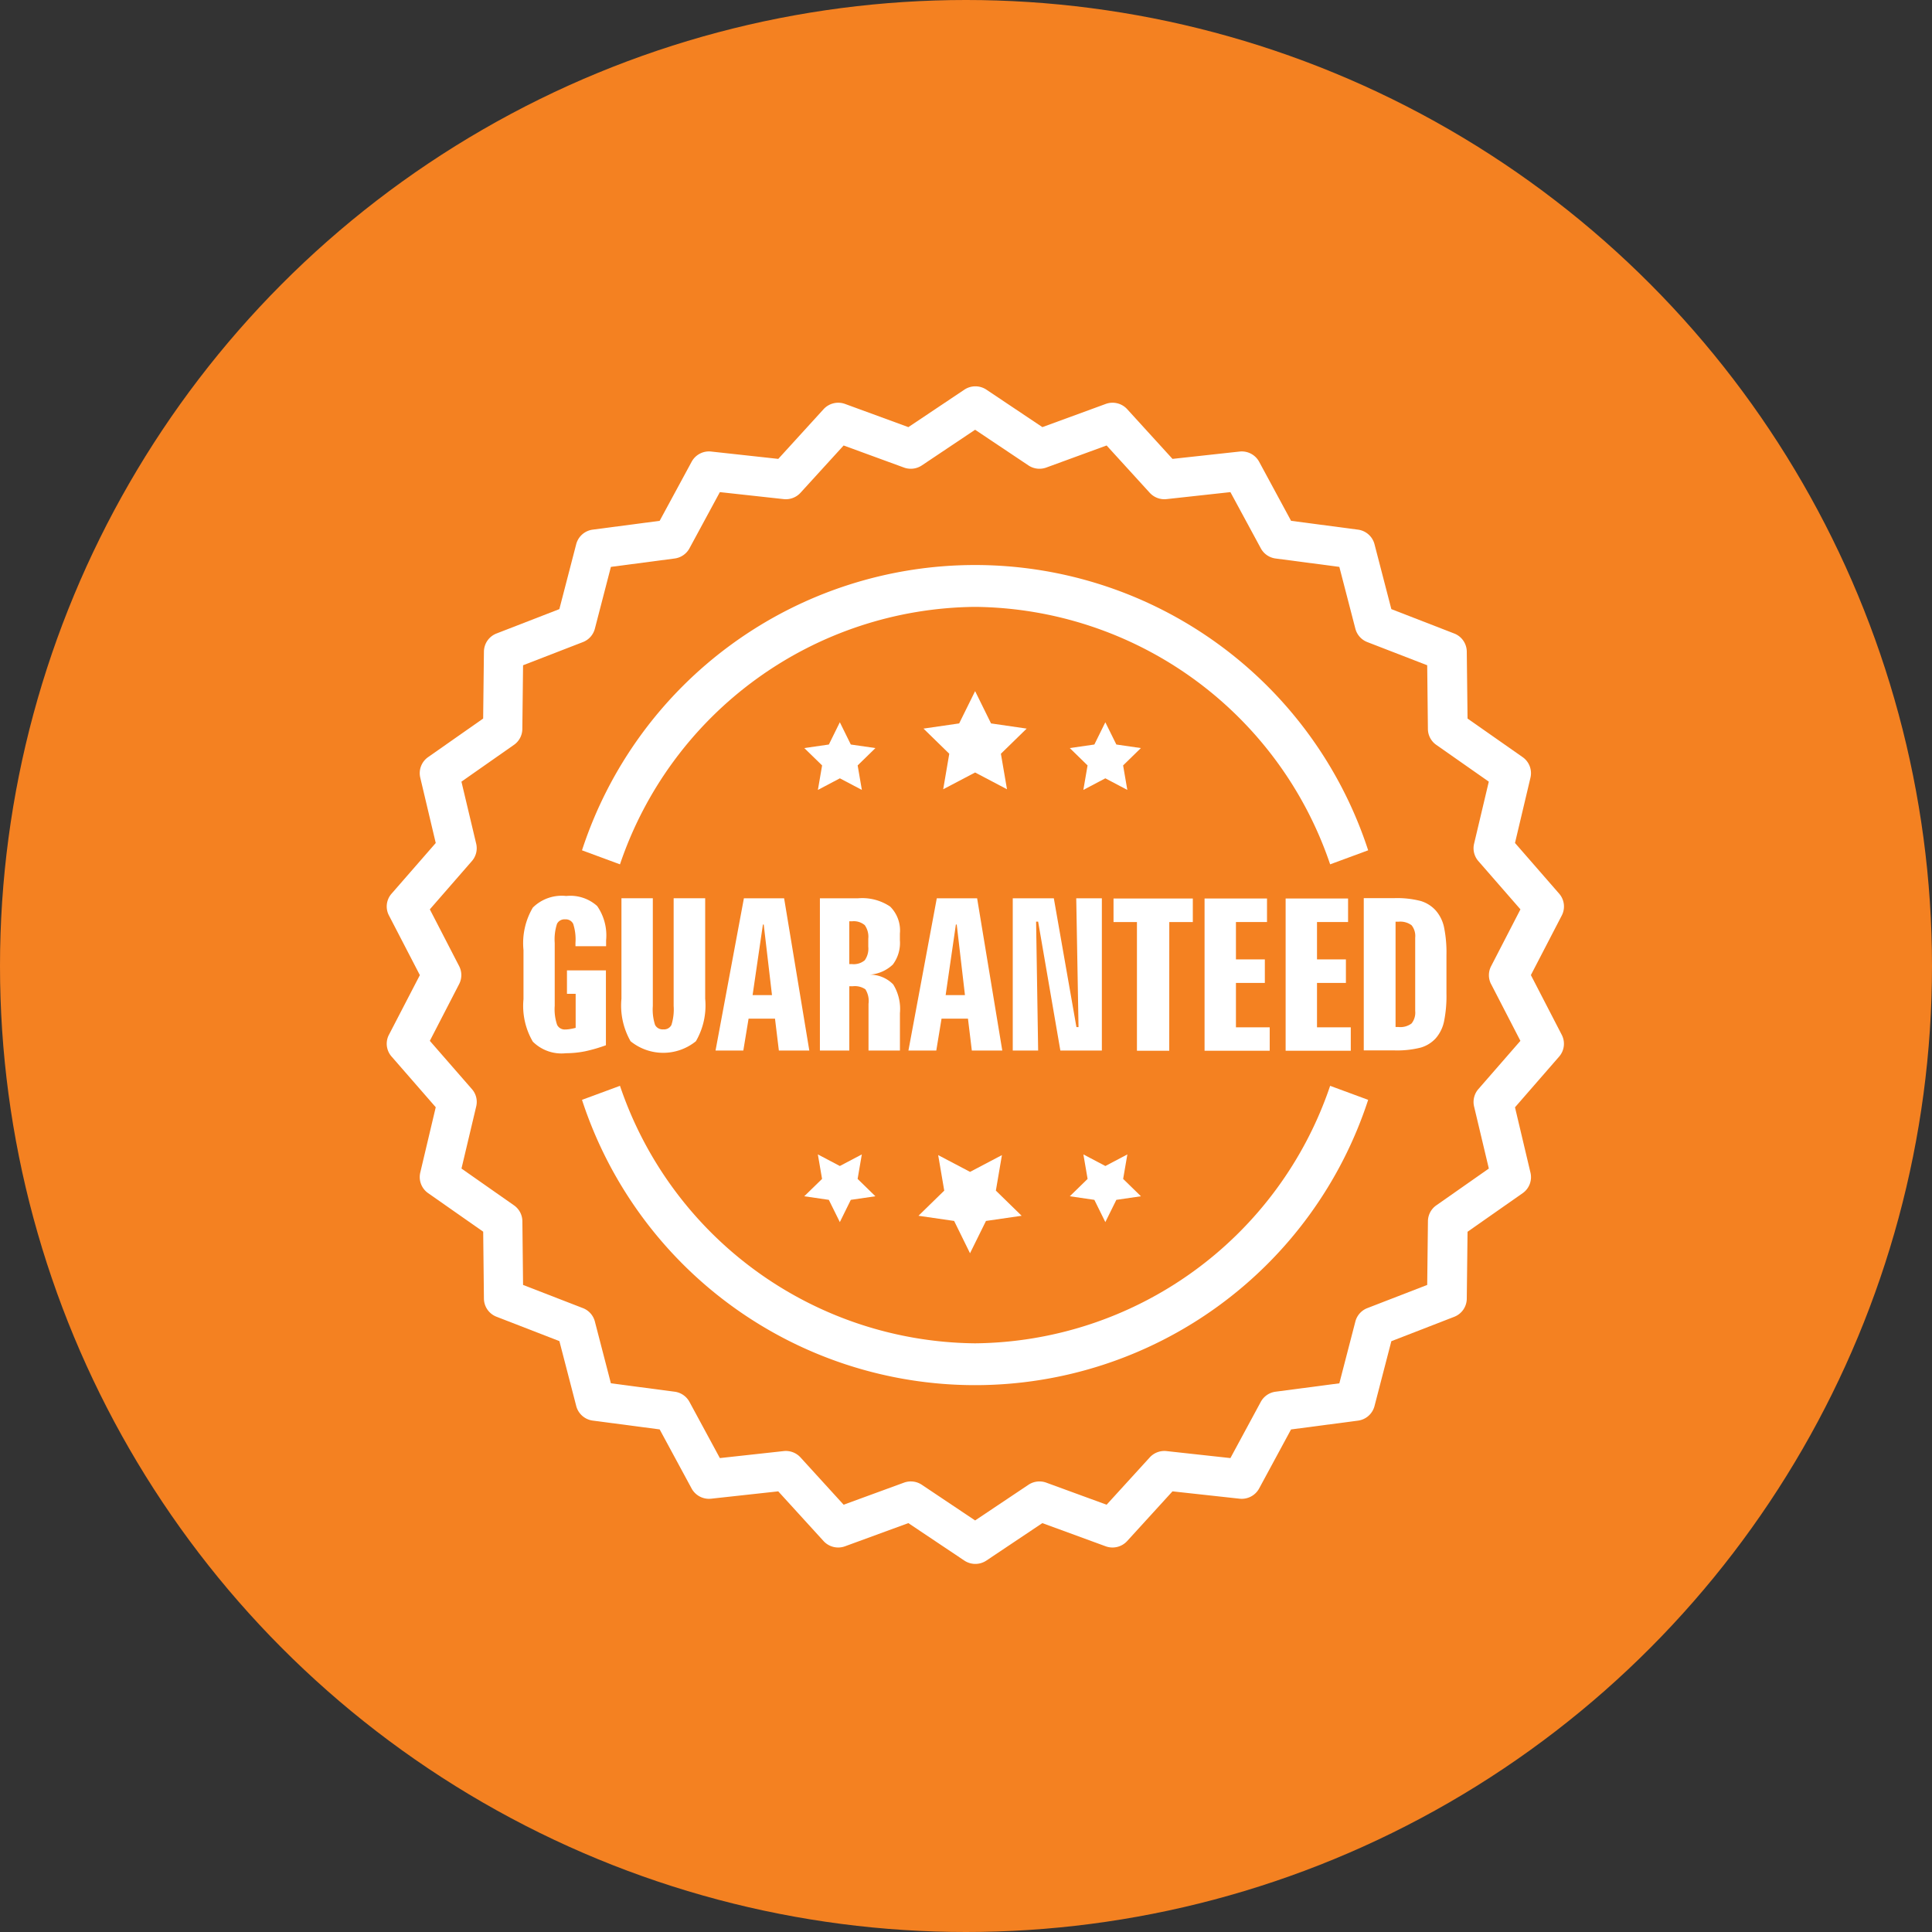 <svg xmlns="http://www.w3.org/2000/svg" width="50" height="50" viewBox="0 0 50 50">
  <rect x="0" y="0" width="50" height="50" fill="#333333" stroke="none"/>
  <g id="Group_20366" data-name="Group 20366" transform="translate(-432 -2237)">
    <g id="Group_20360" data-name="Group 20360">
      <g id="Group_7146" data-name="Group 7146" transform="translate(432 2237)">
        <circle id="Ellipse_960" data-name="Ellipse 960" cx="25" cy="25" r="25" fill="#f48121"/>
      </g>
    </g>
    <g id="Guaranteed" transform="translate(442 2247)">
      <path id="Path_890" data-name="Path 890" d="M1997.688,377.152l.8-1.543a.505.505,0,0,0-.068-.564l-1.143-1.312.4-1.689a.507.507,0,0,0-.2-.531l-1.428-1-.02-1.734a.508.508,0,0,0-.325-.467l-1.627-.631-.436-1.68a.511.511,0,0,0-.428-.377l-1.731-.228-.826-1.528a.512.512,0,0,0-.506-.265l-1.737.19-1.172-1.286a.513.513,0,0,0-.556-.136l-1.639.6-1.448-.969a.514.514,0,0,0-.572,0l-1.448.969-1.639-.6a.514.514,0,0,0-.556.136l-1.172,1.286-1.736-.19a.511.511,0,0,0-.507.265l-.827,1.528-1.732.228a.51.51,0,0,0-.428.377l-.436,1.68-1.627.631a.509.509,0,0,0-.325.467l-.02,1.734-1.427,1a.506.506,0,0,0-.2.532l.4,1.689-1.143,1.311a.5.5,0,0,0-.068.564l.8,1.544-.8,1.543a.5.5,0,0,0,.068.564l1.143,1.312-.4,1.689a.507.507,0,0,0,.2.532l1.428,1,.019,1.734a.508.508,0,0,0,.326.467l1.627.631.436,1.68a.51.51,0,0,0,.428.377l1.731.228.826,1.528a.513.513,0,0,0,.507.265l1.736-.19,1.172,1.286a.514.514,0,0,0,.556.136l1.639-.6,1.448.969a.514.514,0,0,0,.572,0l1.448-.969,1.639.6a.514.514,0,0,0,.556-.136l1.173-1.286,1.736.19a.512.512,0,0,0,.506-.264l.826-1.528,1.732-.228a.51.51,0,0,0,.428-.377l.436-1.679,1.627-.631a.508.508,0,0,0,.325-.467l.02-1.734,1.428-1a.506.506,0,0,0,.2-.532l-.4-1.689,1.142-1.312a.505.505,0,0,0,.068-.564Zm-1.03.232.759,1.47-1.088,1.249a.507.507,0,0,0-.111.449l.382,1.607-1.359.952a.506.506,0,0,0-.217.409l-.019,1.651-1.55.6a.51.51,0,0,0-.309.346l-.415,1.6-1.649.217a.512.512,0,0,0-.384.263l-.786,1.455-1.653-.181a.514.514,0,0,0-.435.164l-1.116,1.224-1.561-.571a.514.514,0,0,0-.462.055l-1.38.923-1.379-.923a.514.514,0,0,0-.463-.055l-1.561.571-1.116-1.224a.514.514,0,0,0-.435-.164l-1.652.181-.787-1.455a.512.512,0,0,0-.384-.263l-1.649-.217-.415-1.6a.509.509,0,0,0-.309-.346l-1.549-.6-.018-1.651a.507.507,0,0,0-.217-.409l-1.359-.952.381-1.607a.5.5,0,0,0-.111-.449l-1.089-1.249.759-1.47a.506.506,0,0,0,0-.463l-.759-1.47,1.088-1.249a.506.506,0,0,0,.112-.449l-.382-1.607,1.359-.952a.506.506,0,0,0,.217-.409l.019-1.651,1.549-.6a.509.509,0,0,0,.309-.346l.415-1.6,1.649-.217a.512.512,0,0,0,.384-.263l.787-1.455,1.652.181a.514.514,0,0,0,.435-.164l1.116-1.224,1.561.571a.515.515,0,0,0,.463-.055l1.379-.923,1.38.923a.514.514,0,0,0,.462.055l1.561-.571,1.116,1.224a.514.514,0,0,0,.435.164l1.653-.181.787,1.455a.511.511,0,0,0,.383.263l1.649.217.415,1.6a.509.509,0,0,0,.309.346l1.55.6.018,1.651a.506.506,0,0,0,.217.409l1.359.952-.381,1.607a.506.506,0,0,0,.111.449l1.089,1.249-.759,1.47A.506.506,0,0,0,1996.657,377.384Z" transform="translate(-1968.069 -361.917)" fill="#fff"/>
      <path id="Path_891" data-name="Path 891" d="M2026.208,580.919v-1.937H2025.2v.606h.225v.881a1.615,1.615,0,0,1-.16.033.743.743,0,0,1-.107.009.218.218,0,0,1-.213-.12,1.252,1.252,0,0,1-.062-.491v-1.63a1.3,1.3,0,0,1,.059-.493.215.215,0,0,1,.211-.116.213.213,0,0,1,.208.116,1.3,1.3,0,0,1,.059.493v.086h.793v-.152a1.334,1.334,0,0,0-.232-.889,1.04,1.04,0,0,0-.8-.259,1.064,1.064,0,0,0-.864.3,1.808,1.808,0,0,0-.242,1.1v1.269a1.834,1.834,0,0,0,.241,1.1,1.052,1.052,0,0,0,.86.3,2.549,2.549,0,0,0,.491-.049A4.021,4.021,0,0,0,2026.208,580.919Z" transform="translate(-2020.527 -563.868)" fill="#fff"/>
      <path id="Path_892" data-name="Path 892" d="M2066.346,577.986v2.6a1.862,1.862,0,0,0,.236,1.1,1.342,1.342,0,0,0,1.691,0,1.845,1.845,0,0,0,.24-1.1v-2.6h-.816v2.786a1.335,1.335,0,0,1-.057.492.213.213,0,0,1-.21.115.22.22,0,0,1-.214-.115,1.3,1.3,0,0,1-.058-.492v-2.786Z" transform="translate(-2060.263 -564.739)" fill="#fff"/>
      <path id="Path_893" data-name="Path 893" d="M2106.443,577.986l-.734,3.94h.719l.136-.825h.684l.1.825h.788l-.652-3.94Zm.225,2.506.267-1.827h.021l.214,1.827Z" transform="translate(-2097.191 -564.738)" fill="#fff"/>
      <path id="Path_894" data-name="Path 894" d="M2151.186,579.7a.932.932,0,0,0,.182-.63V578.9a.871.871,0,0,0-.252-.7,1.291,1.291,0,0,0-.833-.214h-.985v3.94h.761v-1.664h.089a.484.484,0,0,1,.327.079.563.563,0,0,1,.081.375v1.21h.813v-.967a1.21,1.21,0,0,0-.173-.743.84.84,0,0,0-.609-.254A.963.963,0,0,0,2151.186,579.7Zm-.636-.462a.519.519,0,0,1-.091.351.44.44,0,0,1-.328.1h-.073v-1.108h.073a.439.439,0,0,1,.328.1.518.518,0,0,1,.091.351Z" transform="translate(-2138.079 -564.738)" fill="#fff"/>
      <path id="Path_895" data-name="Path 895" d="M2187.141,581.926l.136-.825h.684l.1.825h.788l-.651-3.94h-1.044l-.734,3.94Zm.507-3.261h.022l.213,1.827h-.5Z" transform="translate(-2172.91 -564.738)" fill="#fff"/>
      <path id="Path_896" data-name="Path 896" d="M2231.24,581.926h1.074v-3.94h-.663l.059,3.334h-.054l-.585-3.334h-1.063v3.94h.657l-.053-3.336h.053Z" transform="translate(-2213.798 -564.738)" fill="#fff"/>
      <path id="Path_897" data-name="Path 897" d="M2273.518,578.6h.609v-.609h-2.052v.609h.606v3.331h.836Z" transform="translate(-2253.257 -564.738)" fill="#fff"/>
      <path id="Path_898" data-name="Path 898" d="M2311.7,578.6v-.609h-1.616v3.94h1.686v-.606h-.874v-1.149h.748v-.609h-.748V578.6Z" transform="translate(-2288.91 -564.738)" fill="#fff"/>
      <path id="Path_899" data-name="Path 899" d="M2345.534,578.6v-.609h-1.616v3.94h1.686v-.606h-.874v-1.149h.748v-.609h-.748V578.6Z" transform="translate(-2320.646 -564.738)" fill="#fff"/>
      <path id="Path_900" data-name="Path 900" d="M2379.61,578.3a.858.858,0,0,0-.387-.244,2.444,2.444,0,0,0-.692-.074h-.783v3.94h.783a2.5,2.5,0,0,0,.69-.072.846.846,0,0,0,.389-.24.967.967,0,0,0,.214-.43,3.291,3.291,0,0,0,.064-.735v-.986a3.253,3.253,0,0,0-.064-.732A.967.967,0,0,0,2379.61,578.3Zm-.531,2.6a.448.448,0,0,1-.094.325.483.483,0,0,1-.34.092h-.074v-2.725h.074a.487.487,0,0,1,.34.091.443.443,0,0,1,.094.323Z" transform="translate(-2352.454 -564.738)" fill="#fff"/>
      <path id="Path_901" data-name="Path 901" d="M2058.287,669.711a9.8,9.8,0,0,1-9.19-6.664l-.983.363a10.7,10.7,0,0,0,20.346,0l-.984-.363A9.8,9.8,0,0,1,2058.287,669.711Z" transform="translate(-2043.052 -644.946)" fill="#fff"/>
      <path id="Path_902" data-name="Path 902" d="M2058.287,434.486a9.8,9.8,0,0,1,9.189,6.663l.984-.363a10.7,10.7,0,0,0-20.346,0l.983.363A9.8,9.8,0,0,1,2058.287,434.486Z" transform="translate(-2043.052 -428.78)" fill="#fff"/>
      <path id="Path_903" data-name="Path 903" d="M2194.476,491.17l-.412-.836-.413.836-.923.134.667.651-.157.919.826-.434.825.434-.158-.919.667-.651Z" transform="translate(-2178.828 -482.448)" fill="#fff"/>
      <path id="Path_904" data-name="Path 904" d="M2254.933,503.911l-.285-.576-.284.576-.636.092.46.449-.109.634.569-.3.569.3-.109-.634.46-.449Z" transform="translate(-2236.042 -494.643)" fill="#fff"/>
      <path id="Path_905" data-name="Path 905" d="M2143.933,503.911l-.284-.576-.284.576-.636.092.461.449-.109.634.569-.3.569.3-.109-.634.46-.449Z" transform="translate(-2131.914 -494.643)" fill="#fff"/>
      <path id="Path_906" data-name="Path 906" d="M2191.946,688.4l.413-.836.923-.134-.667-.651.157-.919-.825.434-.825-.434.157.919-.667.651.923.134Z" transform="translate(-2176.842 -665.966)" fill="#fff"/>
      <path id="Path_907" data-name="Path 907" d="M2143.649,687.085l.284-.576.636-.093-.46-.449.109-.634-.569.3-.569-.3.109.634-.461.449.636.093Z" transform="translate(-2131.914 -665.457)" fill="#fff"/>
      <path id="Path_908" data-name="Path 908" d="M2254.364,686.509l.284.576.285-.576.636-.093-.46-.449.109-.634-.569.3-.569-.3.109.634-.46.449Z" transform="translate(-2236.042 -665.457)" fill="#fff"/>
    </g>
  </g>
</svg>
